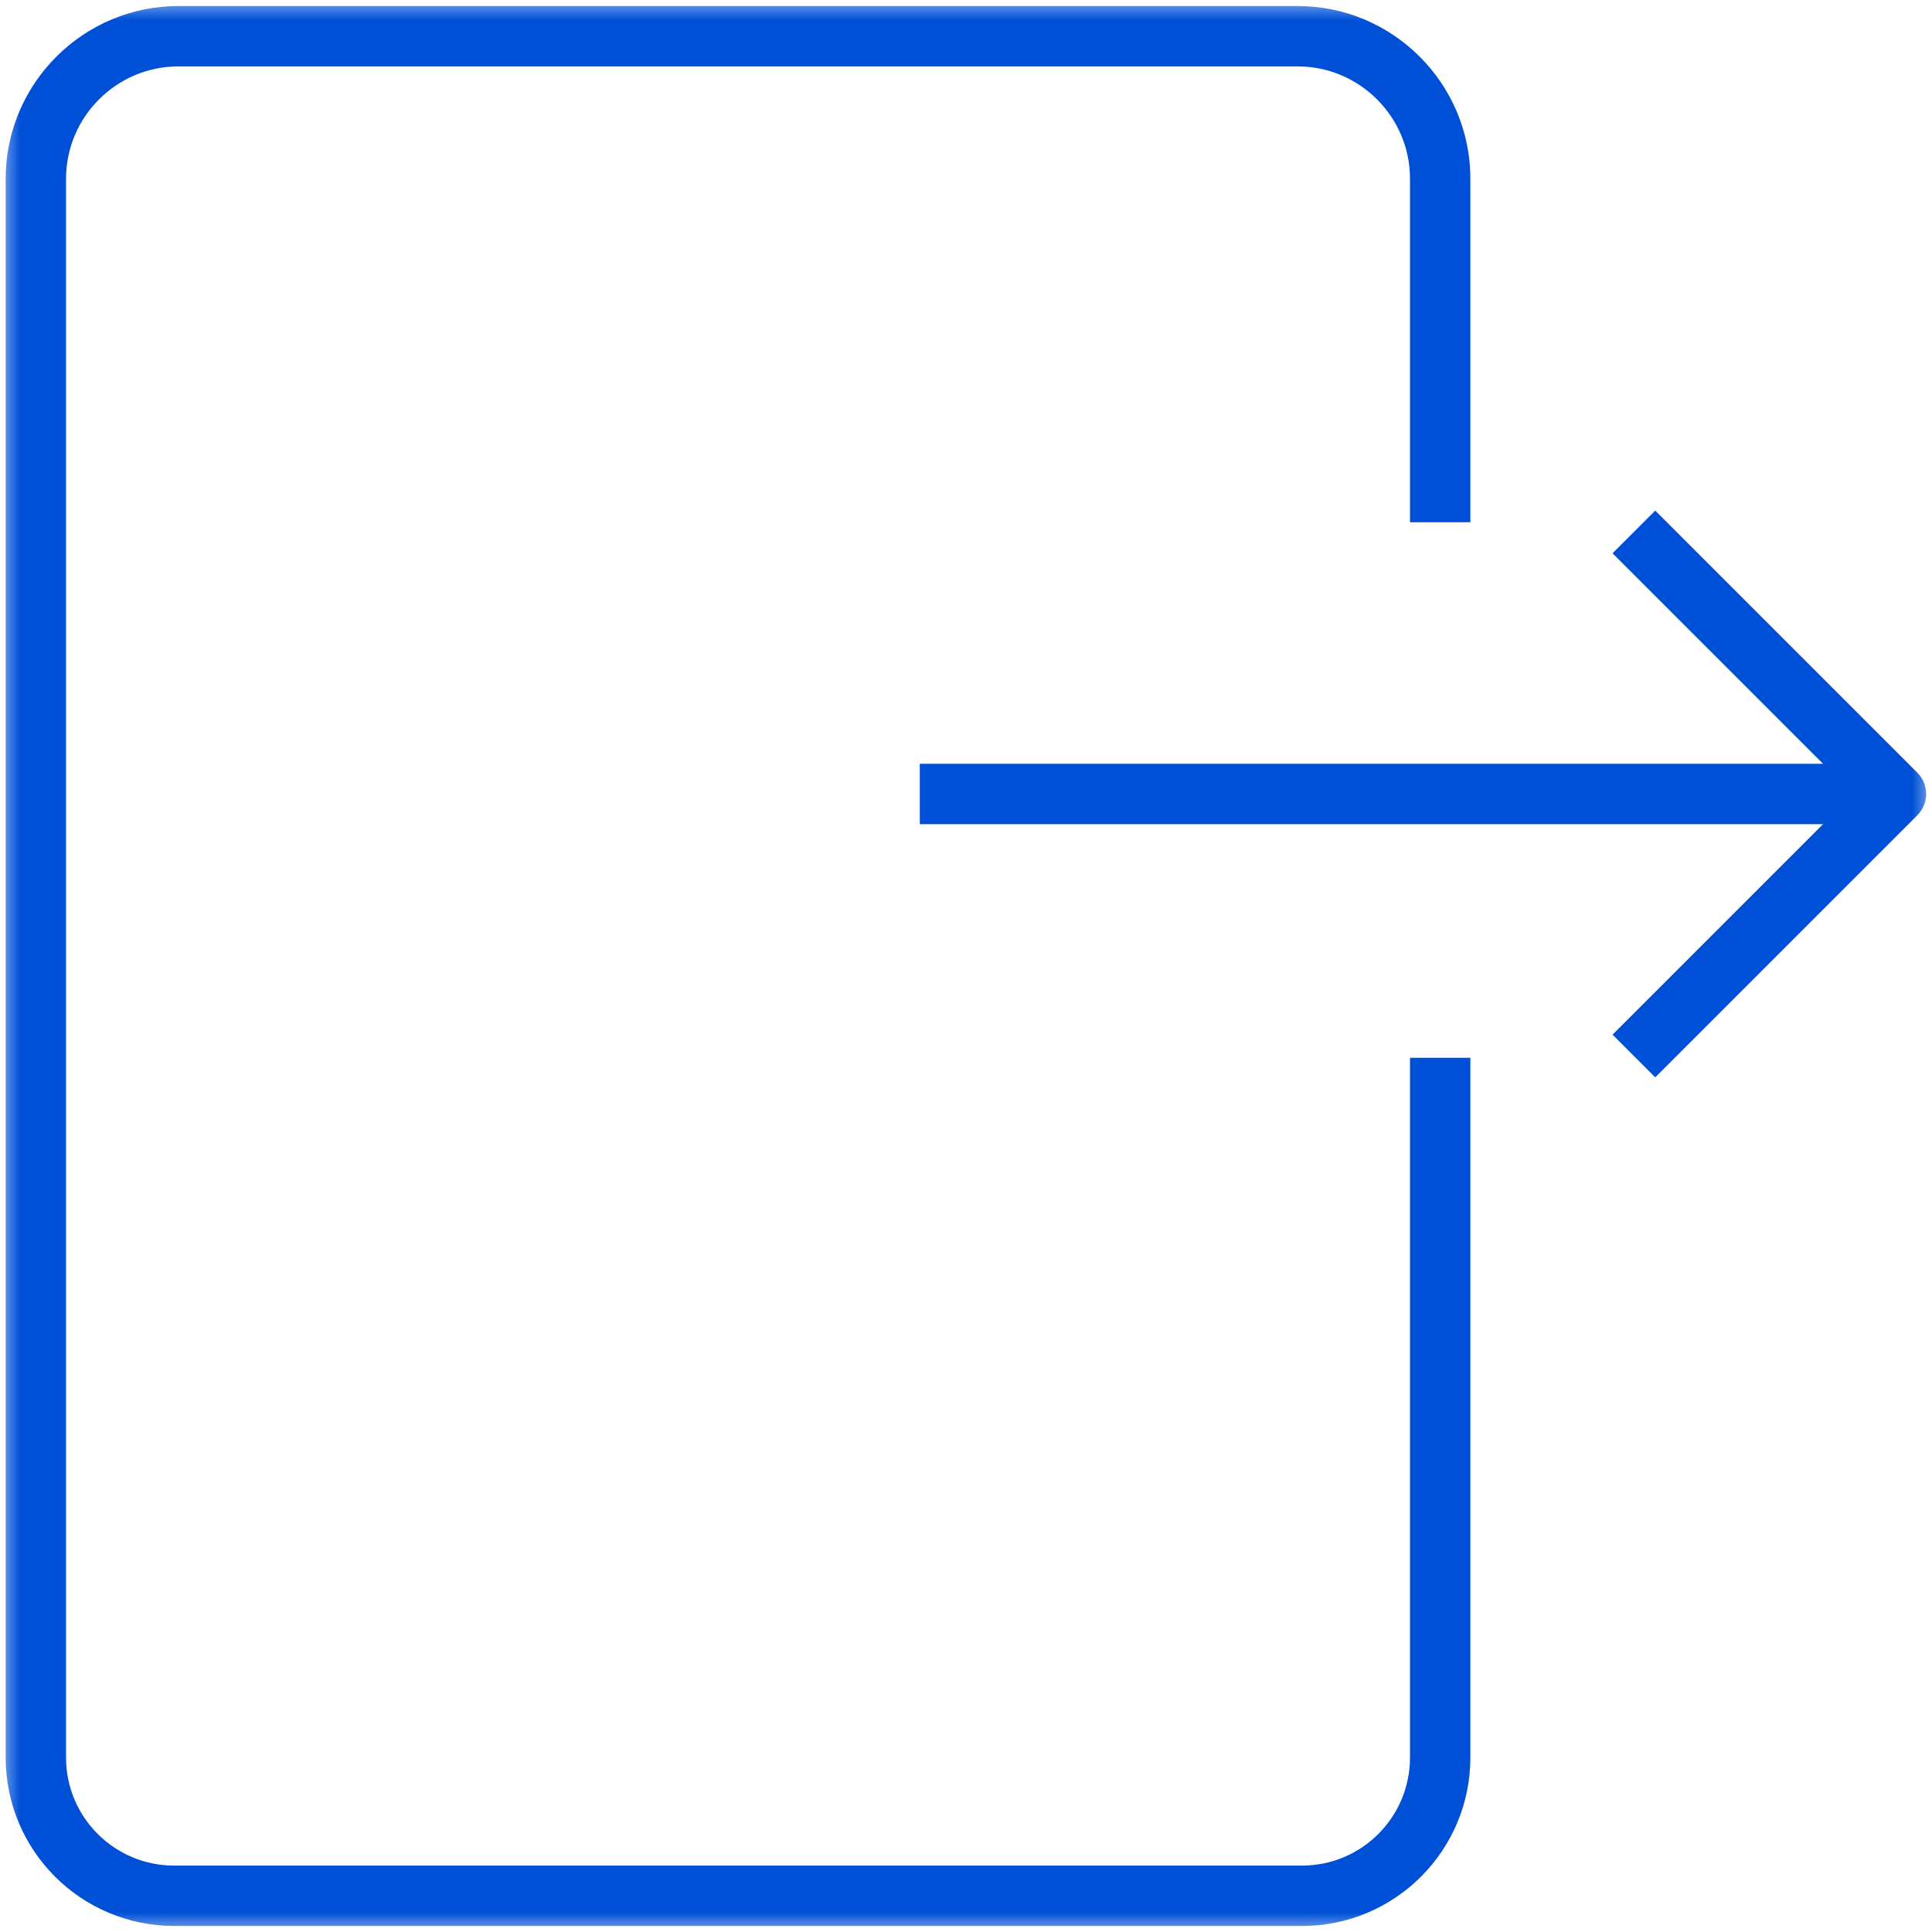 <svg width="48" height="48" viewBox="0 0 48 48" fill="none" xmlns="http://www.w3.org/2000/svg">
    <g clip-path="url(#clip0_1841_107090)">
        <mask id="mask0_1841_107090" style="mask-type:luminance" maskUnits="userSpaceOnUse" x="0" y="0" width="48" height="48">
            <path d="M48 0H0V48H48V0Z" fill="white" />
        </mask>
        <g mask="url(#mask0_1841_107090)">
            <path d="M35.781 12.975V4.44C35.781 2.49 34.191 0.9 32.241 0.9H4.431C2.481 0.9 0.891 2.49 0.891 4.44V43.665C0.891 45.57 2.436 47.1 4.326 47.1H32.346C34.251 47.1 35.781 45.555 35.781 43.665V26.28" stroke="#0050D7" stroke-width="1.5" stroke-linejoin="round" />
            <path d="M40.594 26.236L47.104 19.726L40.594 13.216" stroke="#0050D7" stroke-width="1.5" stroke-linejoin="round" />
            <path d="M22.852 19.726H46.537" stroke="#0050D7" stroke-width="1.5" stroke-linejoin="round" />
        </g>
    </g>
    <defs>
        <clipPath id="clip0_1841_107090">
            <rect width="48" height="48" fill="white" />
        </clipPath>
    </defs>
</svg>
